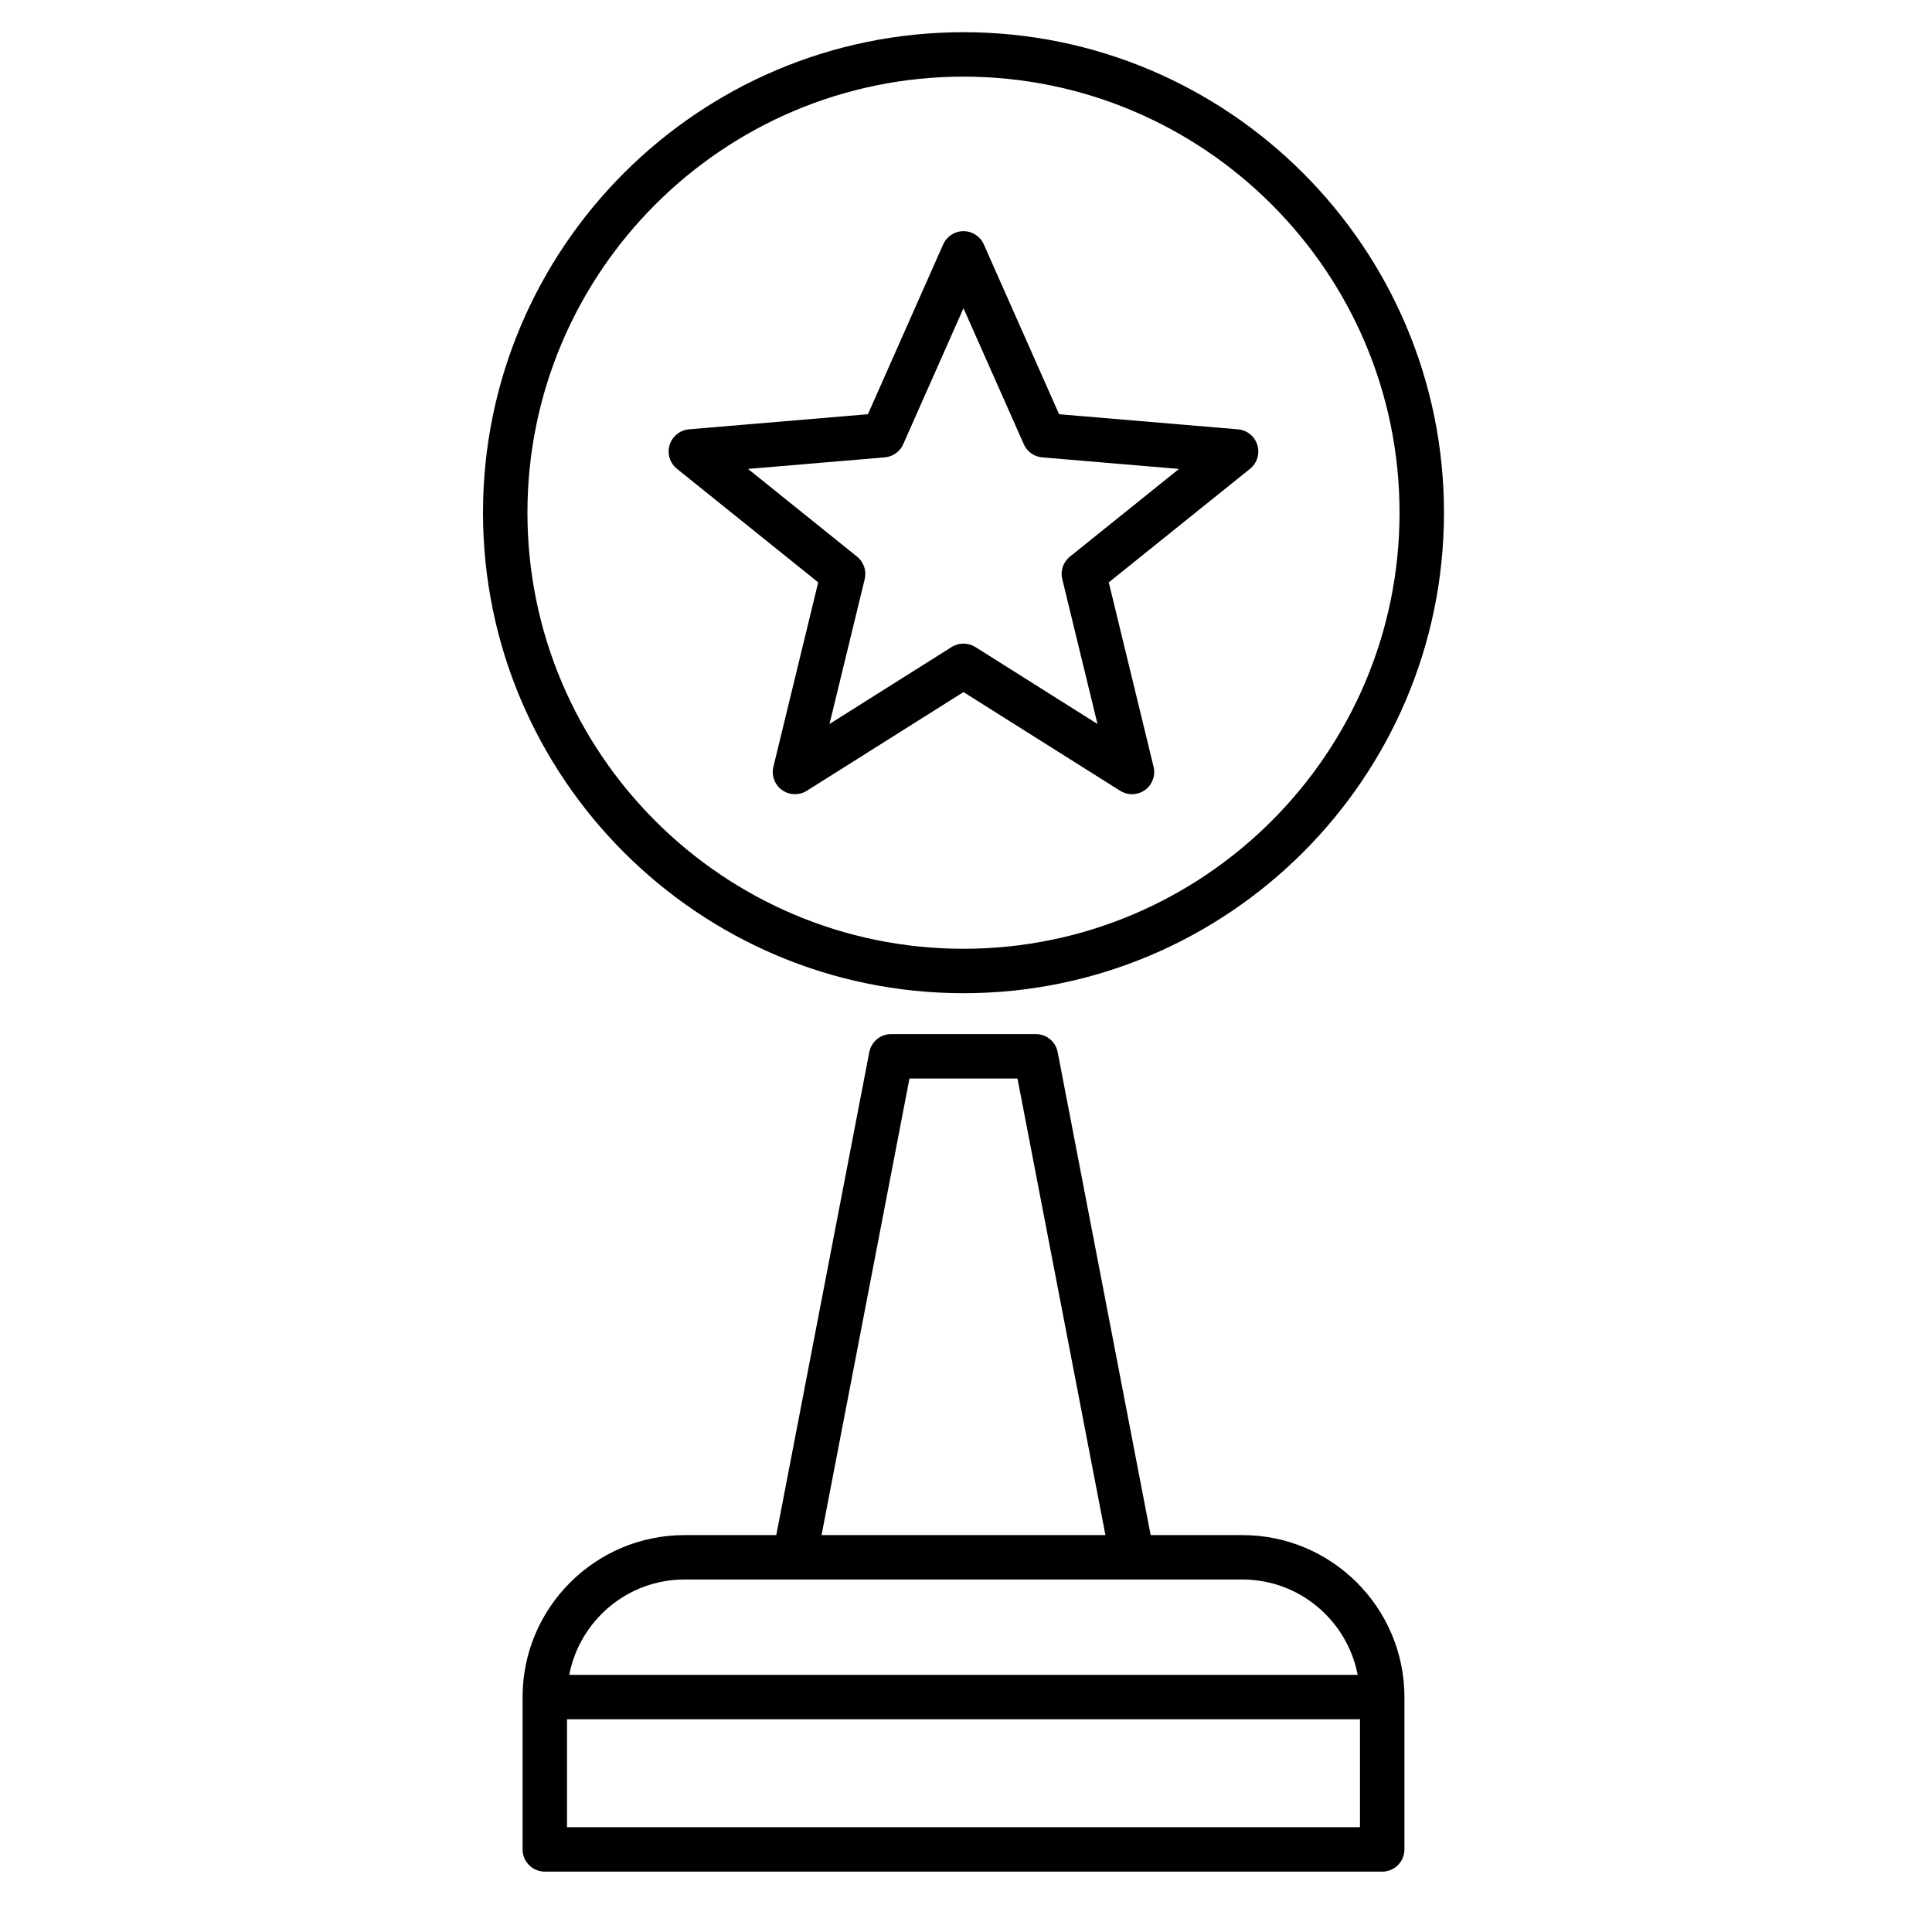 <?xml version="1.0" encoding="UTF-8"?> <svg xmlns="http://www.w3.org/2000/svg" width="60" height="60" viewBox="0 0 60 60" fill="none"> <path d="M38.447 13.333L32.891 12.864L30.553 7.59C30.442 7.34 30.195 7.179 29.922 7.179C29.649 7.179 29.402 7.34 29.291 7.59L26.954 12.864L21.397 13.333C21.116 13.357 20.878 13.55 20.796 13.819C20.713 14.089 20.803 14.382 21.023 14.559L25.41 18.086L24.019 23.812C23.951 24.085 24.058 24.371 24.286 24.535C24.514 24.698 24.819 24.707 25.057 24.558L29.922 21.493L34.787 24.558C34.9 24.629 35.028 24.665 35.155 24.665C35.296 24.665 35.438 24.622 35.558 24.535C35.785 24.371 35.892 24.085 35.825 23.812L34.434 18.086L38.821 14.559C39.041 14.382 39.131 14.089 39.048 13.819C38.966 13.55 38.727 13.357 38.447 13.333ZM33.228 17.286C33.019 17.453 32.926 17.726 32.99 17.986L34.083 22.484L30.29 20.093C30.177 20.023 30.05 19.988 29.922 19.988C29.794 19.988 29.666 20.023 29.554 20.094L25.761 22.484L26.854 17.986C26.918 17.726 26.824 17.453 26.616 17.286L23.231 14.563L27.477 14.204C27.728 14.183 27.948 14.027 28.05 13.796L29.922 9.572L31.795 13.796C31.896 14.027 32.116 14.183 32.367 14.204L36.614 14.563L33.228 17.286ZM29.922 1C21.693 1 15 7.694 15 15.922C15 24.151 21.694 30.845 29.922 30.845C38.15 30.845 44.844 24.151 44.844 15.922C44.844 7.694 38.15 1 29.922 1ZM29.922 29.465C22.454 29.465 16.38 23.39 16.38 15.922C16.38 8.455 22.455 2.38 29.922 2.38C37.389 2.38 43.464 8.454 43.464 15.922C43.464 23.39 37.389 29.465 29.922 29.465ZM38.585 47.674H35.735L32.847 32.674C32.785 32.349 32.5 32.115 32.17 32.115H27.675C27.344 32.115 27.06 32.349 26.997 32.674L24.108 47.674H21.259C18.485 47.674 16.229 49.93 16.229 52.704V57.435C16.229 57.816 16.538 58.125 16.919 58.125H42.926C43.307 58.125 43.616 57.816 43.616 57.435V52.704C43.615 49.93 41.359 47.674 38.586 47.674H38.585ZM28.244 33.495H31.599L34.33 47.674H25.514L28.244 33.495ZM21.259 49.053H38.584C40.36 49.053 41.84 50.331 42.164 52.014H17.678C18.002 50.331 19.482 49.053 21.258 49.053H21.259ZM42.235 56.746H17.609V53.394H42.235V56.746Z" fill="black"></path> </svg> 